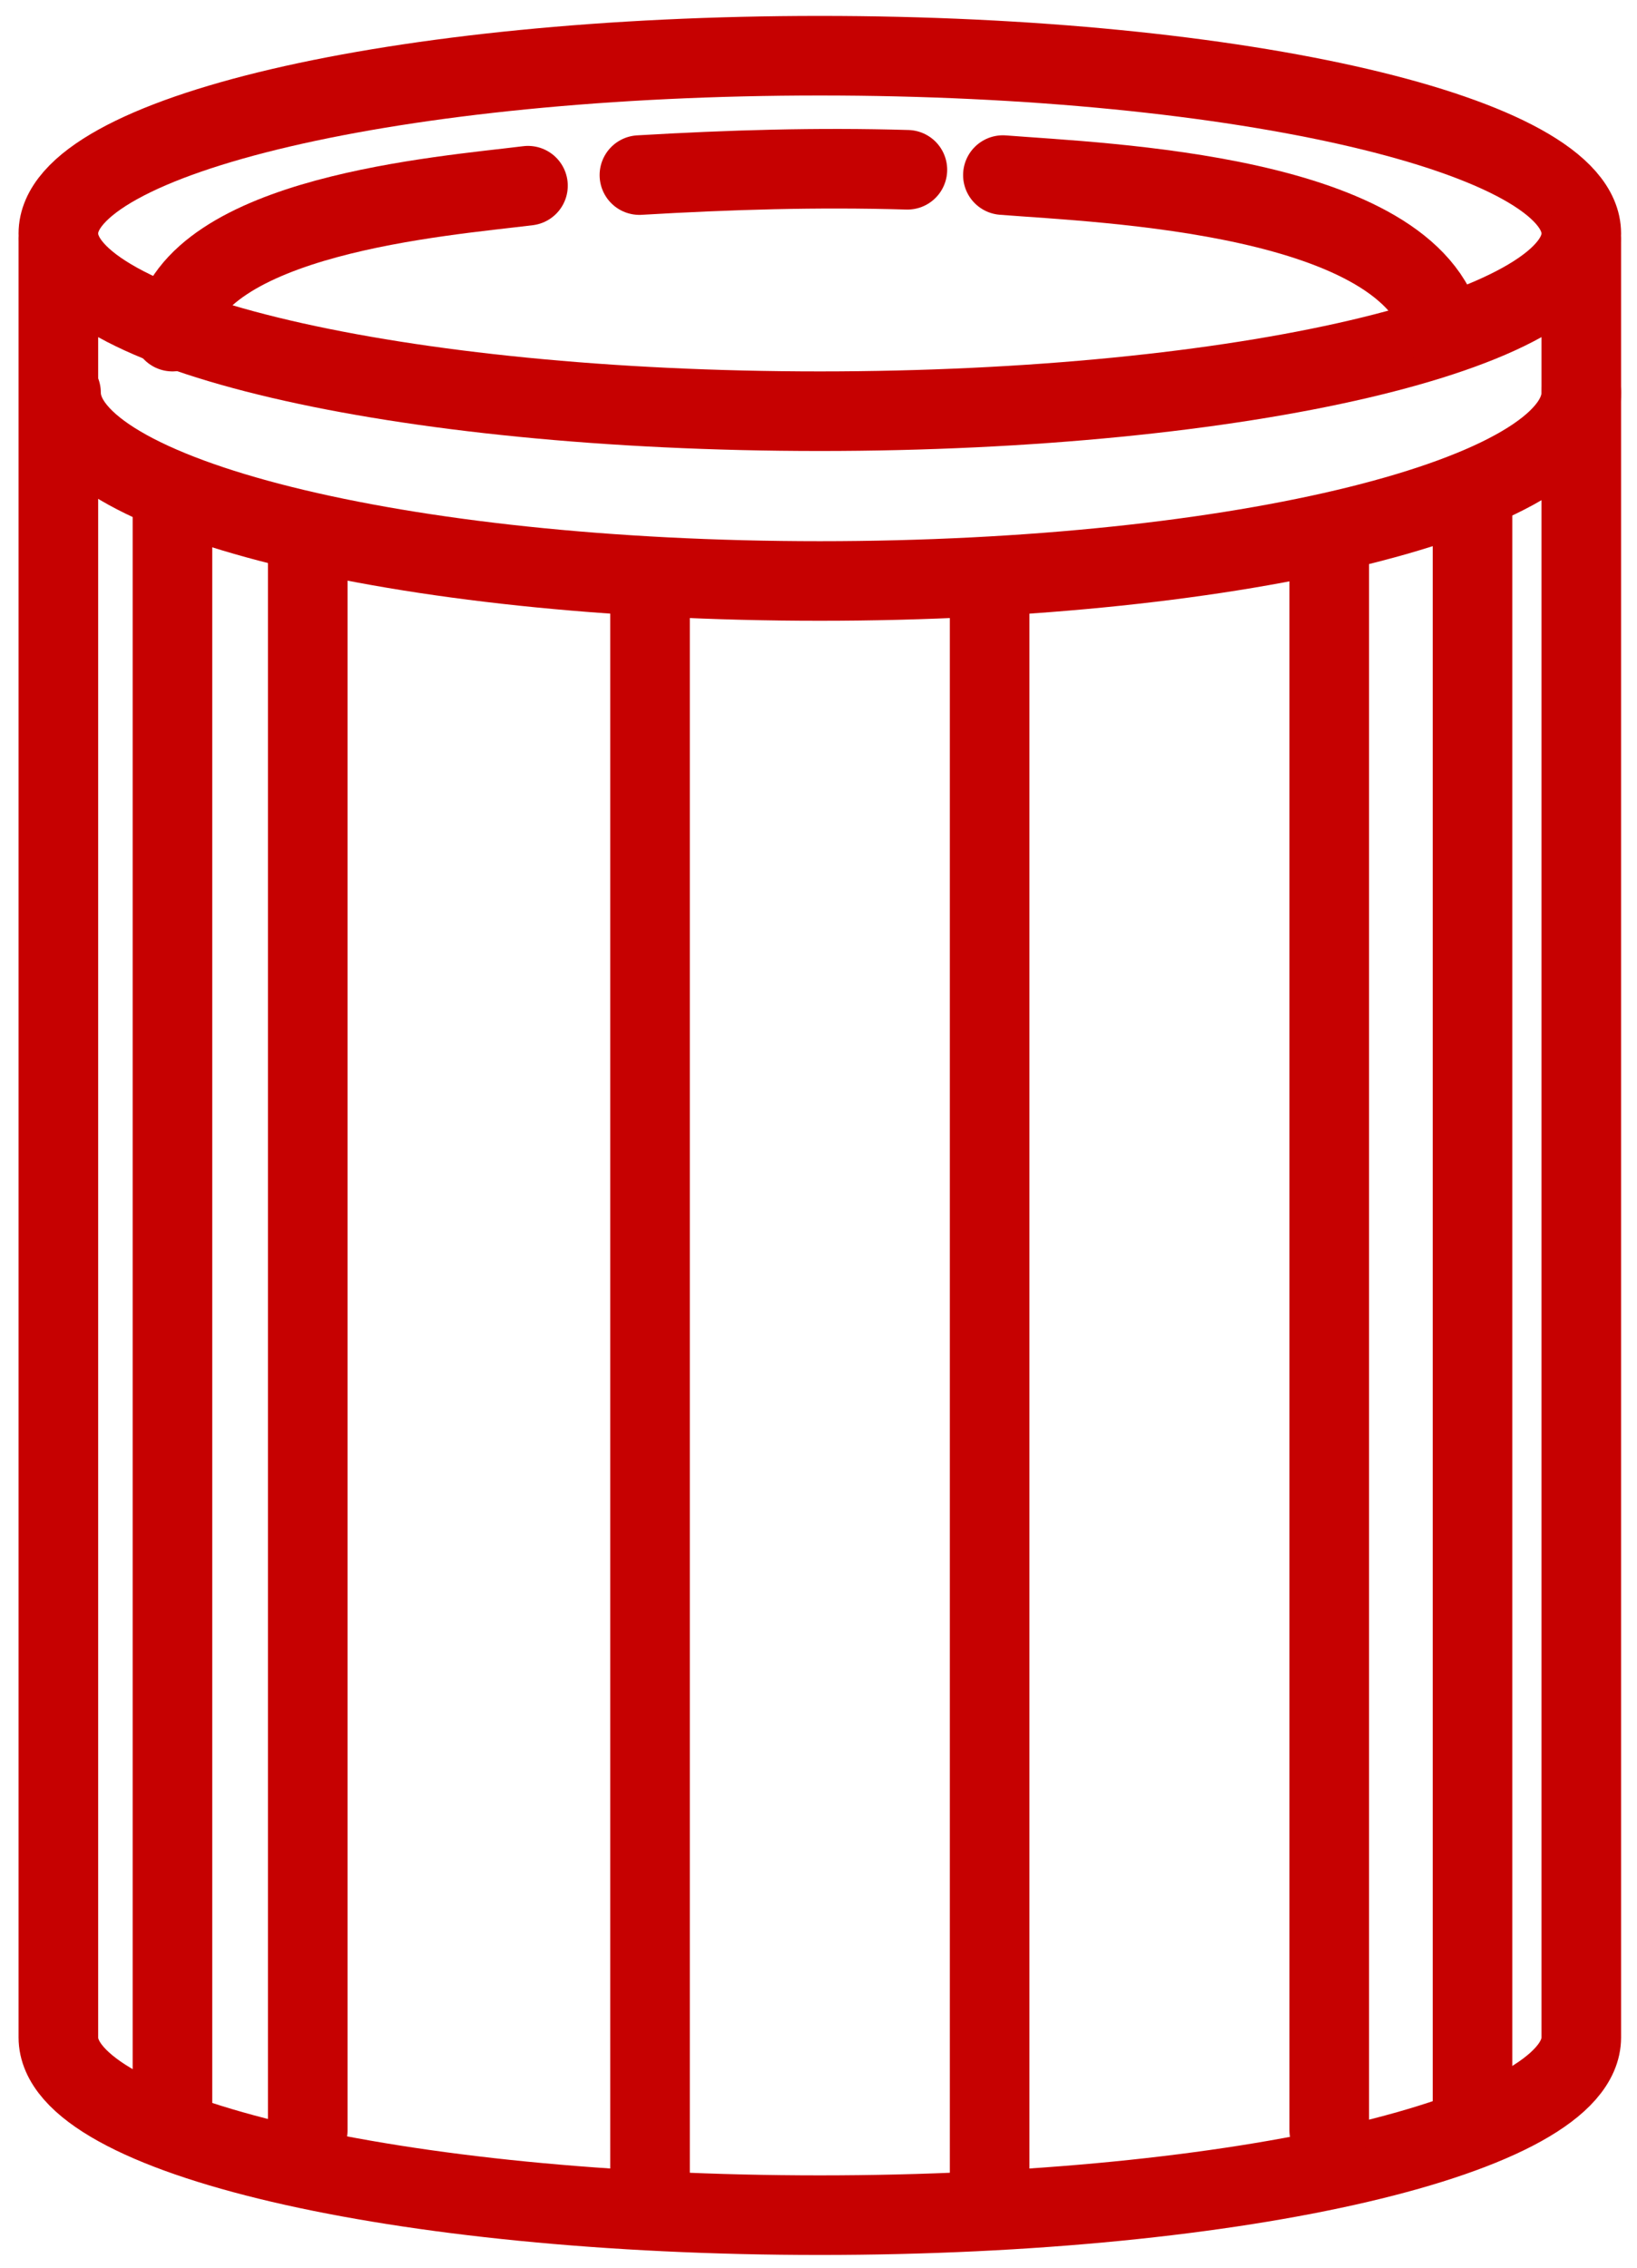 <?xml version="1.0" encoding="UTF-8"?> <svg xmlns="http://www.w3.org/2000/svg" xmlns:xlink="http://www.w3.org/1999/xlink" version="1.1" id="Layer_1" x="0px" y="0px" viewBox="0 0 61.7 85.5" style="enable-background:new 0 0 61.7 85.5;" xml:space="preserve"> <style type="text/css"> .st0{fill:none;stroke:#C60101;stroke-width:3;stroke-linecap:round;stroke-linejoin:round;} </style> <path id="Path_1025" class="st0" d="M59.6,8.8c0,3.7-12.8,6.7-28.7,6.7s-28.7-3-28.7-6.7S15,2.1,30.9,2.1S59.6,5.1,59.6,8.8z"></path> <path id="Path_1026" class="st0" d="M37.8,6.6c3.8,0.3,15.4,0.7,16.6,5.9"></path> <path id="Path_1031" class="st0" d="M24.1,6.6c3.4-0.2,6.7-0.3,10.1-0.2"></path> <path id="Path_1034" class="st0" d="M6.5,12.5C7.3,8.1,16.7,7.4,19.9,7"></path> <path id="Path_1027" class="st0" d="M59.6,14.8c0,3.9-12.8,7.1-28.7,7.1S2.3,18.7,2.3,14.8"></path> <path id="Path_1024" class="st0" d="M59.6,9.1v67.7c0,3.7-12.8,6.7-28.7,6.7s-28.7-3-28.7-6.7V9.1"></path> <line id="Line_163" class="st0" x1="24.5" y1="21.9" x2="24.5" y2="82"></line> <line id="Line_165" class="st0" x1="11.6" y1="20.3" x2="11.6" y2="80.3"></line> <line id="Line_168" class="st0" x1="50.1" y1="20.3" x2="50.1" y2="80.3"></line> <line id="Line_166" class="st0" x1="6.5" y1="19.3" x2="6.5" y2="79.3"></line> <line id="Line_167" class="st0" x1="55.5" y1="19.3" x2="55.5" y2="79.3"></line> <line id="Line_164" class="st0" x1="37.3" y1="21.9" x2="37.3" y2="82"></line> </svg> 